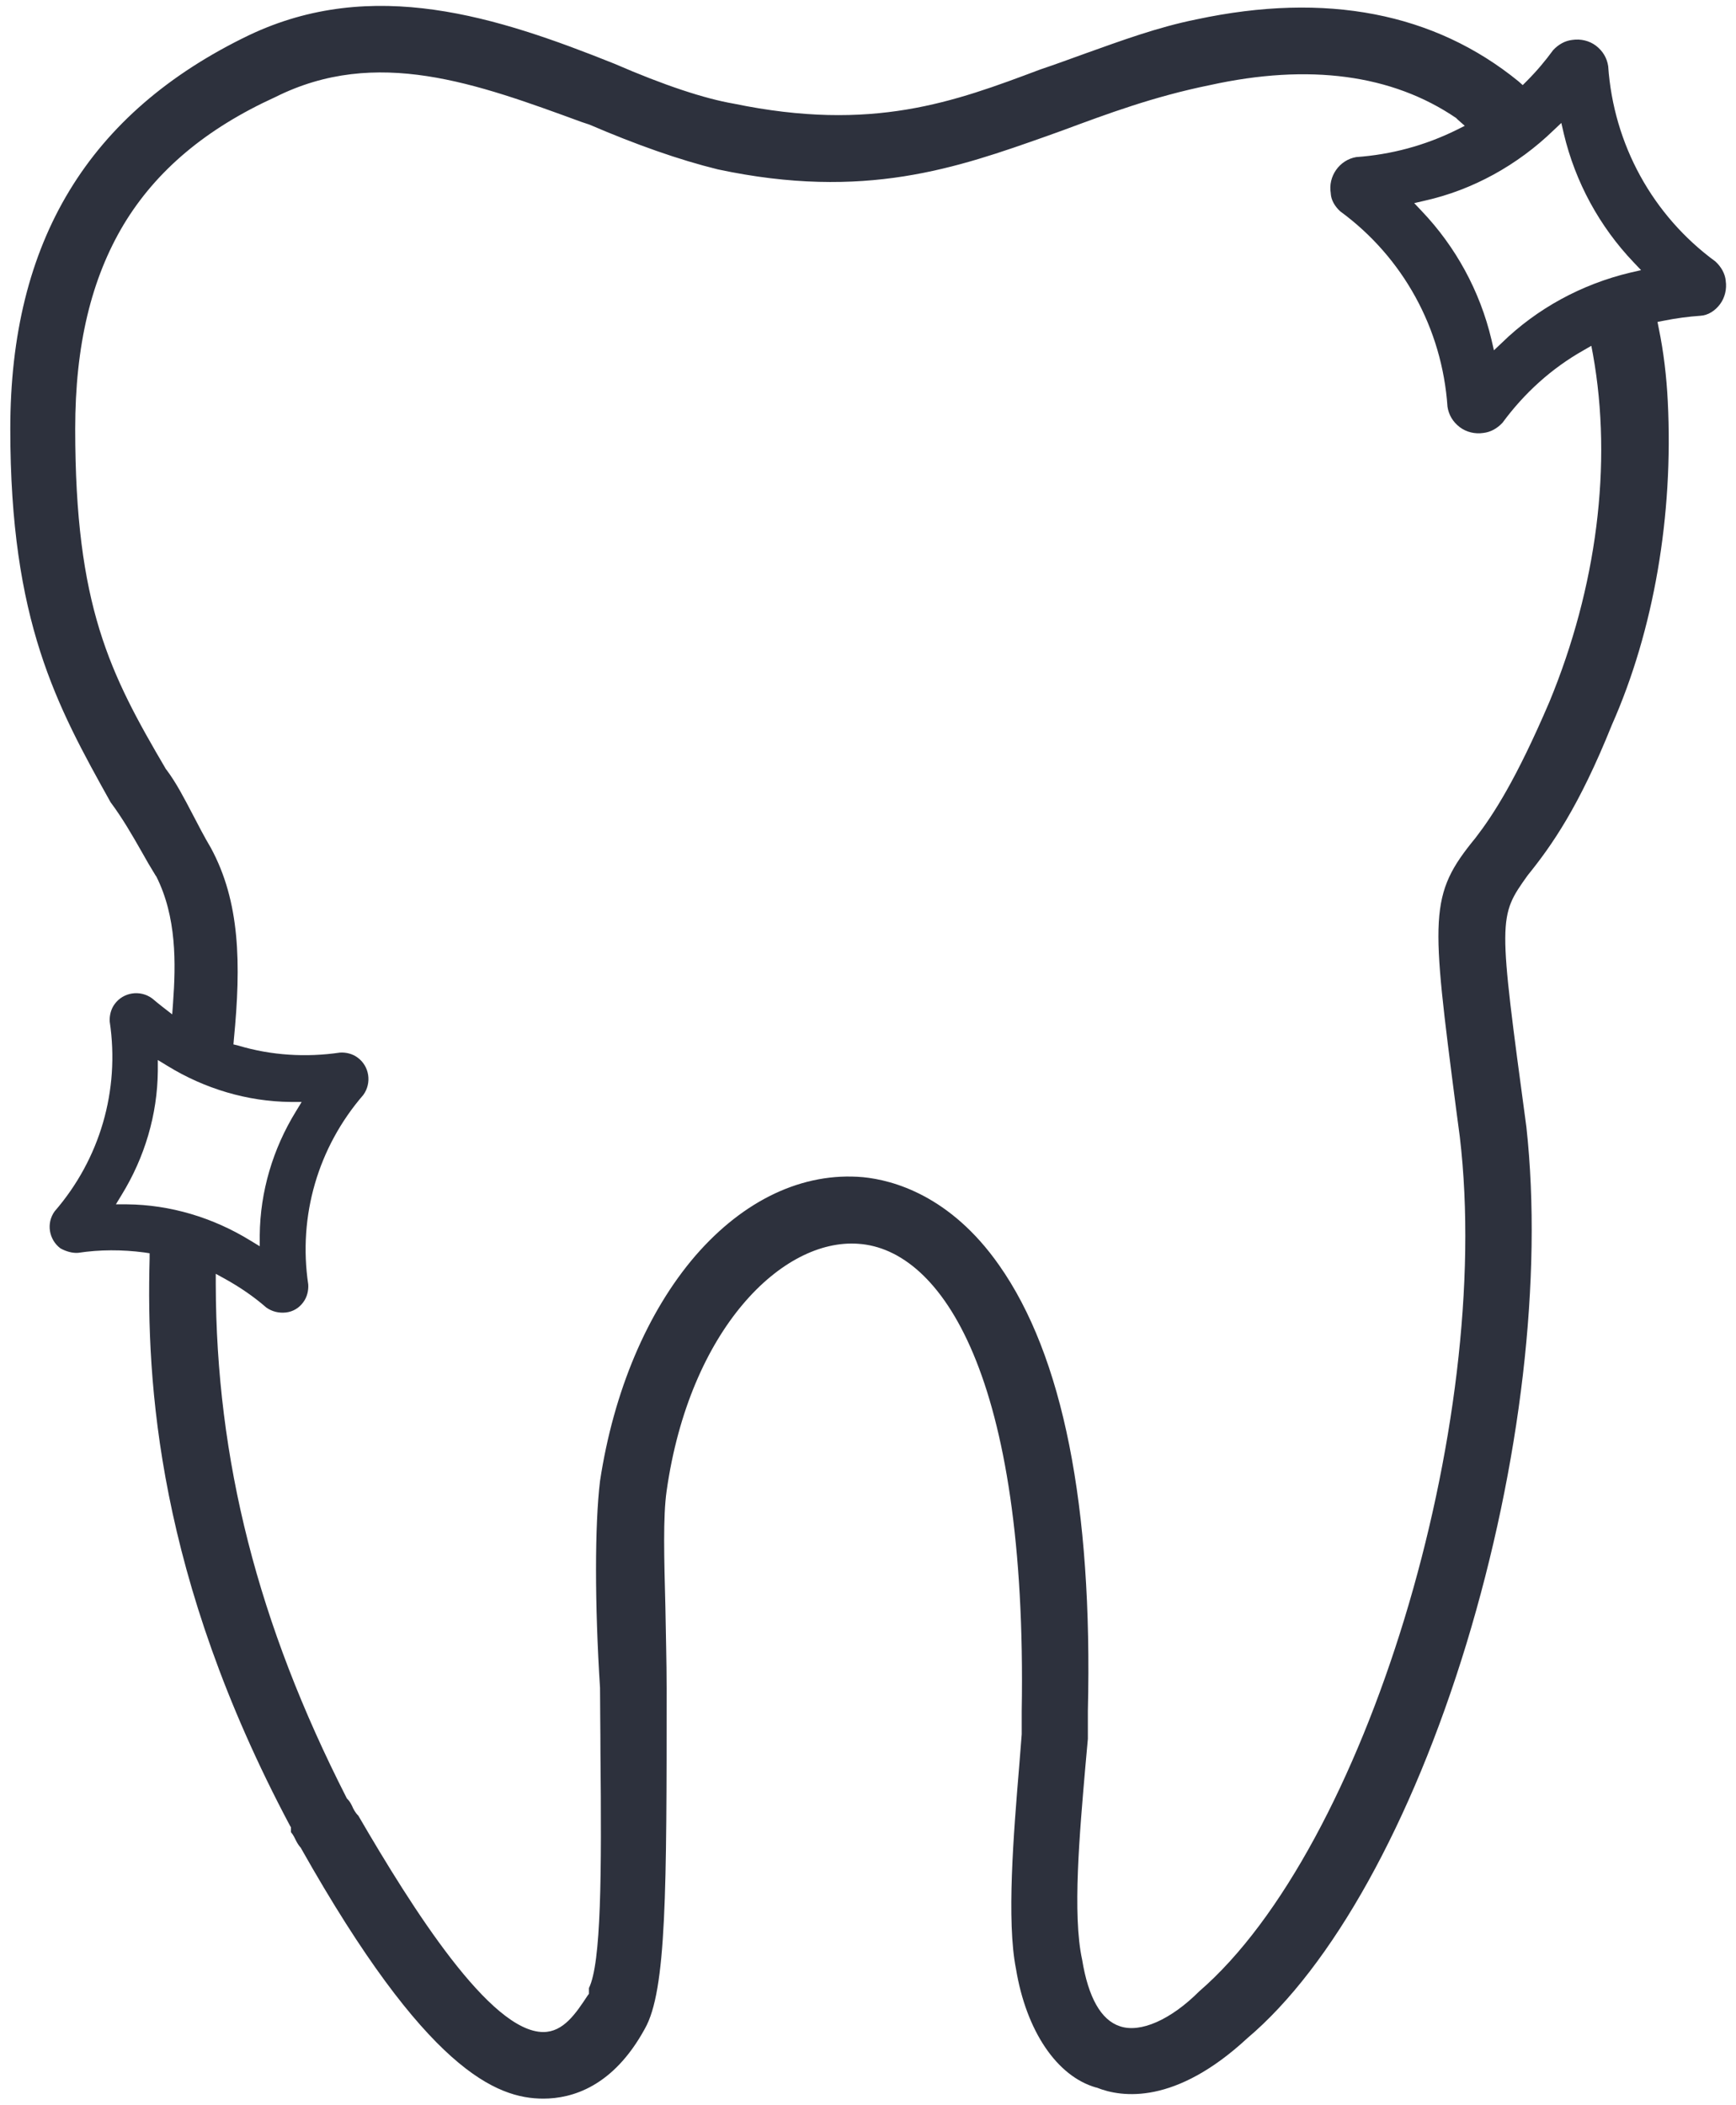 <?xml version="1.0" encoding="UTF-8"?>
<svg xmlns="http://www.w3.org/2000/svg" width="66" height="80" viewBox="0 0 66 80" fill="none">
  <path d="M65.391 11.562C65.578 11.312 65.656 10.984 65.609 10.672V10.656C65.578 10.391 65.438 10.141 65.219 9.938C62.828 8.188 61.344 5.484 61.141 2.516C61.094 2.203 60.938 1.938 60.672 1.734C60.422 1.547 60.094 1.469 59.781 1.516C59.5 1.547 59.25 1.688 59.047 1.906C58.75 2.313 58.422 2.703 58.047 3.078L57.891 3.234L57.734 3.094C54.531 0.484 50.406 -0.312 45.5 0.734C44.016 1.031 42.625 1.547 41.266 2.031C40.703 2.234 40.109 2.453 39.547 2.641C36.266 3.875 33.172 5.031 27.891 3.938C26.797 3.75 25.266 3.25 23.359 2.422C18.906 0.641 14.172 -0.906 9.453 1.344C3.359 4.281 0.391 9.172 0.391 16.297C0.391 23.625 2.156 26.812 4.203 30.484C4.656 31.094 5 31.688 5.391 32.375C5.547 32.656 5.719 32.953 5.922 33.281L5.938 33.297C6.719 34.844 6.688 36.609 6.578 38.125L6.547 38.547L6.203 38.281C6.047 38.156 5.906 38.047 5.781 37.938C5.328 37.609 4.688 37.703 4.359 38.156C4.219 38.344 4.156 38.594 4.172 38.828C4.562 41.438 3.797 44.047 2.078 46.031C1.75 46.484 1.859 47.109 2.297 47.438C2.516 47.562 2.766 47.625 2.969 47.609C3.797 47.484 4.641 47.484 5.484 47.594L5.688 47.625V47.828C5.562 52.547 5.984 59.906 11.031 69.391L11.062 69.438V69.625C11.156 69.734 11.203 69.844 11.25 69.938C11.297 70.031 11.344 70.109 11.422 70.203L11.438 70.219L11.453 70.25C16.203 78.672 18.875 79.75 20.656 79.75C21.75 79.75 23.312 79.297 24.516 77.094C25.344 75.641 25.344 71.812 25.344 64.172C25.344 63.109 25.312 62.078 25.297 61.062C25.25 59.234 25.203 57.641 25.344 56.656C26.219 50.5 29.75 47.047 32.641 47.266C35.781 47.484 39.062 52.266 38.844 65.031V65.906C38.812 66.281 38.781 66.672 38.75 67.094C38.531 69.719 38.266 73 38.625 74.812C39.016 77.188 40.188 78.906 41.672 79.328H41.688C42.656 79.719 44.688 79.984 47.422 77.453C50.641 74.734 53.672 69.281 55.75 62.469C57.812 55.688 58.656 48.531 58.031 42.828C56.953 34.844 56.953 34.844 58.078 33.266C59 32.125 60.031 30.656 61.281 27.547C62.875 23.953 63.625 19.594 63.406 15.25C63.359 14.312 63.25 13.375 63.062 12.469L63.016 12.234L63.25 12.188C63.719 12.094 64.188 12.031 64.641 12C64.938 11.984 65.203 11.812 65.391 11.562ZM4.828 45.766H4.406L4.625 45.406C5.5 43.984 5.984 42.359 6 40.703V40.281L6.359 40.5C7.781 41.375 9.406 41.859 11.047 41.875H11.469L11.25 42.234C10.375 43.656 9.891 45.281 9.875 46.938V47.359L9.516 47.141C8.094 46.266 6.469 45.781 4.828 45.766ZM58.906 26.672C57.641 29.625 56.781 30.953 56.094 31.844C54.312 34.016 54.406 34.781 55.359 42.141L55.5 43.203C56.797 54.172 51.891 70.234 45.594 75.672C44.516 76.75 43.359 77.266 42.578 77C41.859 76.766 41.375 75.906 41.141 74.469C40.766 72.766 41.047 69.641 41.266 67.109C41.297 66.75 41.328 66.406 41.359 66.078V65.016C41.547 57.219 40.406 51.516 37.984 48.078C36.125 45.422 33.938 44.844 32.812 44.734C30.531 44.531 28.281 45.594 26.438 47.719C24.609 49.844 23.328 52.875 22.812 56.281C22.609 57.953 22.609 60.969 22.812 64.141C22.812 64.891 22.828 65.703 22.828 66.578C22.875 71.219 22.859 74.594 22.391 75.547V75.766L22.344 75.828C21.891 76.516 21.422 77.219 20.656 77.219C18.641 77.219 15.688 72.547 13.625 69C13.5 68.875 13.438 68.75 13.391 68.641C13.344 68.547 13.297 68.453 13.219 68.375L13.188 68.344L13.172 68.312C9.797 61.688 8.219 55.484 8.203 48.797V48.406L8.547 48.594C9.109 48.906 9.641 49.266 10.125 49.688C10.344 49.844 10.609 49.906 10.875 49.875C11.141 49.844 11.375 49.703 11.531 49.484C11.672 49.297 11.734 49.047 11.719 48.812C11.328 46.203 12.094 43.594 13.812 41.609C14.141 41.156 14.047 40.516 13.594 40.188C13.406 40.047 13.156 39.984 12.922 40C11.641 40.188 10.312 40.109 9.062 39.734L8.875 39.688L8.891 39.5C9.172 36.609 9.125 34.266 8.016 32.219C7.766 31.797 7.547 31.375 7.328 30.953C7 30.328 6.703 29.75 6.328 29.25L6.312 29.234C4.172 25.594 2.859 23.031 2.859 16.297C2.859 13.125 3.469 10.594 4.703 8.531C5.938 6.484 7.828 4.891 10.469 3.688C14.312 1.766 18.109 3.172 22.125 4.641L22.406 4.734C24.188 5.5 25.828 6.078 27.297 6.438C32.875 7.625 36.391 6.375 39.797 5.172C40 5.094 40.203 5.031 40.406 4.953C42.094 4.328 43.844 3.672 46 3.234C49.766 2.406 52.922 2.828 55.359 4.484L55.375 4.5C55.391 4.516 55.406 4.531 55.422 4.547L55.688 4.781L55.375 4.938C54.172 5.531 52.891 5.875 51.562 5.969C50.922 6.078 50.484 6.703 50.594 7.344V7.359C50.609 7.609 50.75 7.844 50.953 8.031C53.344 9.781 54.828 12.484 55.031 15.453C55.078 15.766 55.234 16.031 55.5 16.234C55.75 16.422 56.078 16.5 56.391 16.453C56.672 16.422 56.922 16.281 57.125 16.062C57.953 14.938 58.984 14 60.203 13.312L60.5 13.141L60.562 13.469C61.312 17.641 60.703 22.328 58.906 26.672ZM61.984 10.359C60.141 10.797 58.438 11.719 57.094 13.031L56.797 13.312L56.703 12.906C56.266 11.062 55.344 9.375 54.047 8.016L53.766 7.719L54.172 7.625C55.984 7.219 57.688 6.281 59.062 4.953L59.359 4.672L59.453 5.078C59.891 6.922 60.812 8.609 62.109 9.969L62.391 10.266L61.984 10.359Z" fill="#2D313D"></path>
</svg>

